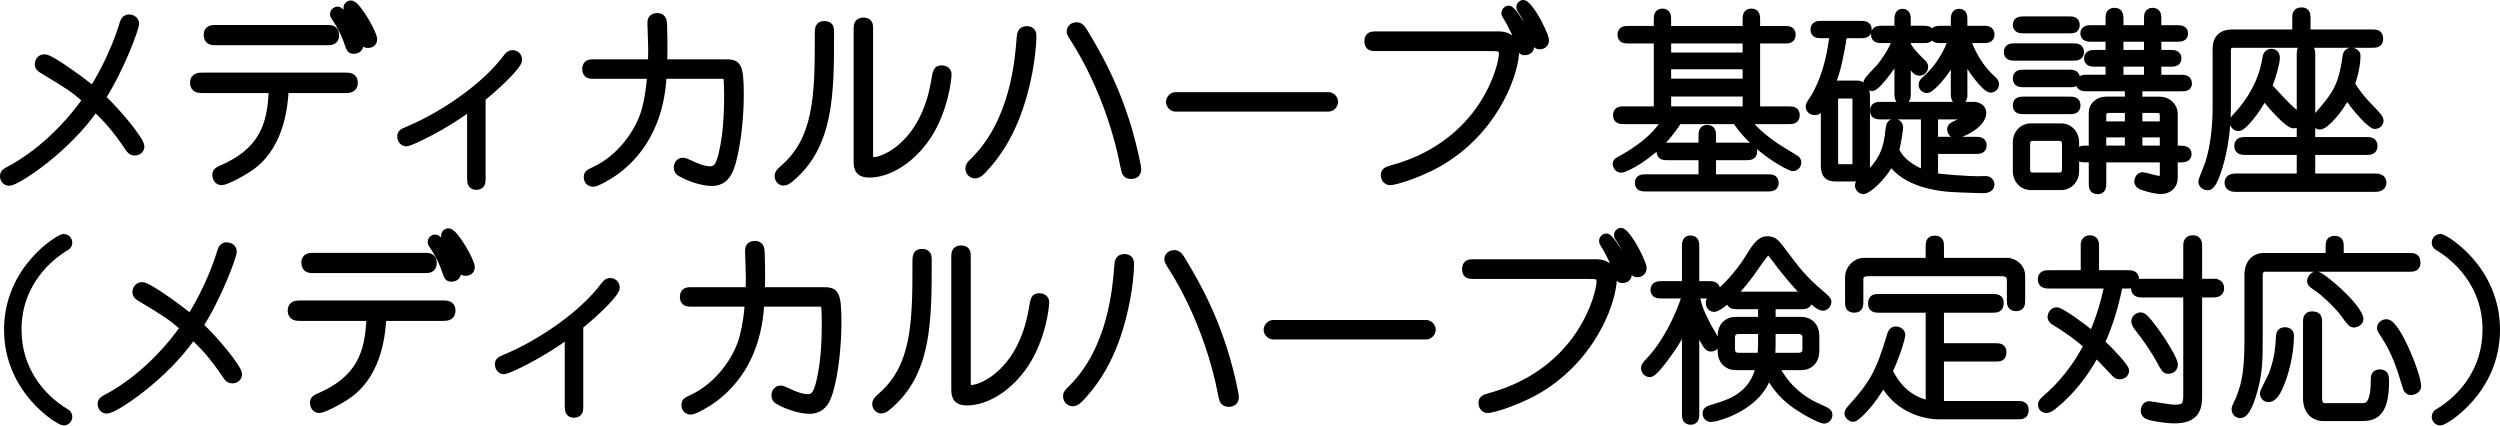 <!-- Generator: Adobe Illustrator 22.1.0, SVG Export Plug-In  -->
<svg version="1.1"
	 xmlns="http://www.w3.org/2000/svg" xmlns:xlink="http://www.w3.org/1999/xlink" xmlns:a="http://ns.adobe.com/AdobeSVGViewerExtensions/3.0/"
	 x="0px" y="0px" width="153.606px" height="26.146px" viewBox="0 0 153.606 26.146"
	 style="enable-background:new 0 0 153.606 26.146;" xml:space="preserve">
<style type="text/css">
	.st0{stroke:#000000;stroke-width:0.5;stroke-miterlimit:10;}
</style>
<defs>
</defs>
<g>
	<g>
		<path class="st0" d="M8.285,9.305c-0.168,0-0.239-0.048-0.396-0.288c-0.72-1.08-1.331-1.775-2.051-2.423
			c-1.751,2.566-4.821,4.569-5.277,4.569c-0.144,0-0.312-0.108-0.312-0.335c0-0.192,0.084-0.24,0.408-0.408
			c0.539-0.288,2.71-1.511,4.677-4.293c-0.839-0.731-1.079-0.875-2.71-1.859c-0.12-0.072-0.24-0.156-0.24-0.324
			c0-0.132,0.096-0.36,0.348-0.36c0.408,0,2.495,1.571,2.975,1.967C5.875,5.299,6.931,3.62,7.578,1.51
			c0.06-0.18,0.107-0.372,0.359-0.372c0.132,0,0.36,0.096,0.36,0.312c0,0.288-0.912,2.758-2.063,4.557
			c0.947,0.876,2.387,2.627,2.387,2.986C8.621,9.209,8.441,9.305,8.285,9.305z"/>
		<path class="st0" d="M21.197,5.467h-3.706c-0.048,0.839-0.192,3.31-1.979,4.677c-0.575,0.432-1.654,0.984-1.895,0.984
			s-0.324-0.24-0.324-0.384c0-0.168,0.108-0.24,0.265-0.312c2.519-1.067,3.154-2.65,3.202-4.965h-4.282
			c-0.239,0-0.552,0-0.552-0.384c0-0.372,0.312-0.372,0.552-0.372h8.72c0.239,0,0.539,0,0.539,0.372
			C21.736,5.467,21.425,5.467,21.197,5.467z M20.094,2.529H13.27c-0.229,0-0.492,0-0.504-0.372
			c-0.012-0.372,0.275-0.372,0.504-0.372h6.824c0.228,0,0.491,0,0.491,0.372C20.585,2.529,20.321,2.529,20.094,2.529z M21.725,3.057
			c-0.18,0-0.216-0.108-0.3-0.36c-0.168-0.503-0.372-0.983-0.815-1.643c-0.048-0.072-0.084-0.12-0.084-0.192
			c0-0.096,0.084-0.204,0.216-0.204c0.312,0,1.331,1.679,1.331,2.146C22.072,2.853,22.024,3.057,21.725,3.057z M22.612,2.697
			c-0.216,0-0.252-0.132-0.3-0.288c-0.061-0.216-0.312-0.959-0.888-1.751C21.389,0.61,21.353,0.55,21.353,0.49
			c0-0.156,0.156-0.24,0.252-0.204c0.36,0.12,1.319,1.763,1.319,2.135C22.924,2.637,22.732,2.697,22.612,2.697z"/>
		<path class="st0" d="M29.587,6.007v4.965c0,0.228,0,0.444-0.336,0.444c-0.288,0-0.3-0.252-0.3-0.444V6.499
			c-1.679,1.271-3.754,2.243-3.993,2.243c-0.145,0-0.3-0.144-0.3-0.348c0-0.192,0.083-0.24,0.396-0.372
			c2.219-0.923,4.773-2.699,6.068-4.426c0.108-0.144,0.204-0.264,0.372-0.264c0.191,0,0.336,0.144,0.336,0.348
			C31.83,3.968,30.786,5.036,29.587,6.007z"/>
		<path class="st0" d="M44.934,10.061c-0.265,0.899-0.696,1.115-1.212,1.115c-0.407,0-1.247-0.192-1.907-0.588
			c-0.071-0.036-0.168-0.12-0.168-0.3c0-0.12,0.072-0.348,0.312-0.348c0.084,0,0.12,0.012,0.491,0.18
			c0.192,0.096,0.744,0.348,1.176,0.348c0.372,0,0.588-0.192,0.779-1.008c0.336-1.391,0.336-3.022,0.336-3.634
			c0-0.204,0-1.007-0.072-1.127c-0.071-0.108-0.18-0.108-0.407-0.108h-3.55c-0.061,0.947-0.229,3.874-2.807,5.841
			c-0.528,0.396-1.26,0.792-1.464,0.792c-0.191,0-0.323-0.132-0.323-0.336c0-0.204,0.084-0.24,0.42-0.396
			c1.583-0.732,2.758-2.339,3.142-3.742c0.192-0.708,0.288-1.463,0.336-2.159h-3.55c-0.204,0-0.443,0-0.443-0.348
			c0-0.348,0.251-0.348,0.443-0.348h3.598c0-0.204,0.013-0.527,0.013-0.863c0-0.252-0.048-1.463-0.048-1.607
			c0-0.12,0-0.372,0.348-0.372c0.287,0,0.348,0.18,0.359,0.432c0.036,1.319,0.024,1.955,0.012,2.411h3.79
			c0.731,0,0.912,0.036,0.912,1.907C45.449,7.17,45.281,8.885,44.934,10.061z"/>
		<path class="st0" d="M48.574,10.924c-0.168,0.144-0.265,0.228-0.444,0.228c-0.144,0-0.288-0.144-0.288-0.336
			c0-0.156,0.12-0.276,0.288-0.42c2.087-1.799,2.195-4.377,2.183-8.228c0-0.432,0-0.624,0.348-0.624
			c0.336,0,0.336,0.216,0.336,0.456C50.996,5.719,50.996,8.885,48.574,10.924z M56.981,8.322c-0.948,1.451-2.375,2.339-3.562,2.339
			c-0.731,0-0.72-0.42-0.72-0.864V1.773c0-0.168,0-0.444,0.336-0.444c0.36,0,0.36,0.204,0.36,0.444v7.652c0,0.3,0,0.479,0.287,0.479
			c0.684,0,3.106-1.055,3.767-4.845c0.119-0.72,0.144-0.792,0.407-0.792c0.096,0,0.36,0.036,0.36,0.3
			C58.217,4.868,58.001,6.763,56.981,8.322z"/>
		<path class="st0" d="M63.188,4.388c-0.612,3.214-1.763,4.93-2.843,6.069c-0.239,0.252-0.359,0.252-0.443,0.252
			c-0.168,0-0.336-0.132-0.336-0.372c0-0.144,0.036-0.18,0.348-0.492c2.423-2.435,2.698-6.2,2.795-7.436
			c0.023-0.3,0.035-0.552,0.384-0.552c0.335,0,0.335,0.252,0.335,0.372C63.428,2.853,63.309,3.752,63.188,4.388z M69.497,10.745
			c-0.3,0-0.336-0.168-0.396-0.468c-0.864-4.521-2.903-7.616-3.143-7.976c-0.132-0.216-0.168-0.288-0.168-0.372
			c0-0.216,0.204-0.312,0.348-0.312c0.168,0,0.288,0.083,0.456,0.372c0.947,1.583,2.446,4.114,3.25,8.204
			c0.012,0.072,0.024,0.156,0.024,0.204C69.869,10.648,69.713,10.745,69.497,10.745z"/>
		<path class="st0" d="M81.629,6.607h-9.403c-0.144,0-0.335-0.144-0.335-0.348c0-0.168,0.167-0.348,0.335-0.348h9.403
			c0.144,0,0.336,0.144,0.336,0.348C81.965,6.439,81.797,6.607,81.629,6.607z"/>
		<path class="st0" d="M88.903,9.677c-1.403,0.935-3.214,1.451-3.478,1.451c-0.265,0-0.336-0.24-0.336-0.372
			c0-0.228,0.168-0.276,0.419-0.348c5.781-1.571,6.837-6.477,6.837-7.076c0-0.444-0.204-0.444-0.84-0.444h-6.98
			c-0.216,0-0.443,0-0.443-0.348c0-0.36,0.24-0.36,0.443-0.36h7.557c0.768,0,1.007,0.504,1.007,0.959
			C93.089,4.244,92.094,7.566,88.903,9.677z M93.688,3.141c-0.204,0-0.239-0.132-0.312-0.432c-0.096-0.396-0.432-1.14-0.804-1.727
			c-0.048-0.072-0.072-0.12-0.072-0.18c0-0.096,0.072-0.204,0.204-0.204c0.216,0,0.972,1.235,1.235,1.967
			c0.024,0.072,0.072,0.204,0.072,0.312C94.013,3.009,93.893,3.141,93.688,3.141z M94.612,2.781c-0.192,0-0.24-0.108-0.3-0.336
			c-0.108-0.408-0.468-1.295-0.684-1.619c-0.132-0.192-0.216-0.324-0.216-0.384c0-0.083,0.071-0.192,0.191-0.192
			c0.156,0,0.744,0.708,1.248,1.943c0.035,0.096,0.071,0.204,0.071,0.288C94.924,2.673,94.769,2.781,94.612,2.781z"/>
		<path class="st0" d="M110.152,10.265c-0.168,0-2.339-1.115-3.478-2.89h-3.562c-0.468,0.719-1.056,1.559-2.423,2.458
			c-0.443,0.288-0.947,0.528-1.079,0.528c-0.18,0-0.275-0.18-0.275-0.288s0.084-0.156,0.155-0.192
			c1.907-1.043,2.471-1.859,2.915-2.506h-2.603c-0.229,0-0.444,0-0.444-0.3c0-0.288,0.216-0.288,0.444-0.288h2.062V2.421h-1.787
			c-0.228,0-0.443,0-0.443-0.288c0-0.288,0.216-0.288,0.443-0.288h1.787V1.222c0-0.216,0-0.444,0.275-0.444
			c0.288,0,0.288,0.228,0.288,0.444v0.624h4.894V1.222c0-0.228,0-0.444,0.288-0.444c0.287,0,0.287,0.228,0.287,0.444v0.624h1.751
			c0.217,0,0.433,0,0.433,0.288c0,0.288-0.216,0.288-0.433,0.288h-1.751v4.366h1.991c0.228,0,0.443,0,0.443,0.288
			c0,0.3-0.216,0.3-0.443,0.3h-2.614c0.827,1.091,1.967,1.763,2.974,2.362c0.133,0.084,0.181,0.132,0.181,0.228
			C110.429,10.097,110.345,10.265,110.152,10.265z M108.605,11.512h-7.472c-0.216,0-0.432,0-0.432-0.276s0.228-0.276,0.432-0.276
			h3.478V9.593h-2.146c-0.216,0-0.432,0-0.432-0.288c0-0.288,0.216-0.288,0.432-0.288h2.146v-0.66c0-0.216,0-0.432,0.288-0.432
			s0.288,0.216,0.288,0.432v0.66h2.087c0.216,0,0.443,0,0.443,0.288c0,0.288-0.228,0.288-0.443,0.288h-2.087v1.367h3.418
			c0.216,0,0.432,0,0.432,0.276S108.81,11.512,108.605,11.512z M107.322,2.421h-4.894v1.056h4.894V2.421z M107.322,4.004h-4.894
			v1.08h4.894V4.004z M107.322,5.683h-4.894v1.104h4.894V5.683z"/>
		<path class="st0" d="M111.935,2.097c-0.216,0-0.444,0-0.444-0.276c0-0.288,0.229-0.288,0.444-0.288h2.374
			c0.216,0,0.444,0,0.444,0.276c0,0.288-0.216,0.288-0.444,0.288h-1.055c-0.24,1.391-0.36,2.099-0.756,3.118
			c0.06-0.012,0.06-0.012,0.096-0.012h1.583c0.192,0,0.468,0.3,0.468,0.66v4.233c0,0.516,0,0.804-0.707,0.804h-1.044
			c-0.396,0-0.768,0-0.768-0.768V6.019c-0.372,0.72-0.407,0.804-0.611,0.804c-0.252,0-0.324-0.18-0.324-0.288
			c0-0.12,0.312-0.528,0.36-0.624c0.791-1.415,0.983-2.818,1.127-3.814H111.935z M112.689,10.001c0,0.288,0.084,0.336,0.252,0.336
			h0.876c0.216,0,0.252-0.132,0.252-0.336V6.127c0-0.18-0.024-0.324-0.252-0.324h-0.876c-0.18,0-0.252,0.156-0.252,0.324V10.001z
			 M118.278,7.086h-2.687c-0.228,0-0.443,0-0.443-0.288c0-0.288,0.216-0.288,0.443-0.288h5.697c0.24,0,0.504,0.144,0.504,0.42
			c0,0.72-1.319,1.319-1.631,1.319c-0.168,0-0.276-0.168-0.276-0.288c0-0.168,0.132-0.228,0.3-0.3
			c0.408-0.192,0.815-0.384,0.815-0.516c0-0.06-0.071-0.06-0.168-0.06h-2.003v1.571h2.555c0.204,0,0.432,0,0.432,0.276
			s-0.228,0.276-0.432,0.276h-2.555v1.667c0.54,0.096,2.171,0.204,2.734,0.204c0.097,0,0.48-0.024,0.552,0
			c0.084,0.036,0.181,0.12,0.181,0.252c0,0.288-0.349,0.288-0.54,0.288c-0.168,0-1.812-0.06-2.027-0.084
			c-0.539-0.048-2.662-0.252-3.55-1.655c-0.575,1.127-1.523,1.799-1.667,1.799c-0.156,0-0.288-0.132-0.288-0.275
			c0-0.108,0.036-0.144,0.108-0.204c1.487-1.235,1.655-2.159,1.774-3.274c0.024-0.167,0.036-0.372,0.288-0.372
			c0.156,0,0.288,0.096,0.288,0.276c0,0.156-0.144,1.055-0.24,1.391c0.42,0.996,1.655,1.427,1.835,1.5V7.086z M115.641,2.397
			c-0.217,0-0.433,0-0.433-0.276c0-0.288,0.216-0.288,0.433-0.288h1.007v-0.6c0-0.192,0-0.444,0.252-0.444s0.252,0.252,0.252,0.444
			v0.6h1.056c0.168,0,0.396,0,0.396,0.288c0,0.276-0.228,0.276-0.396,0.276h-1.056v0.372c0.204,0.324,0.3,0.479,0.84,1.007
			c0.203,0.204,0.228,0.216,0.228,0.336c0,0.156-0.12,0.288-0.275,0.288c-0.192,0-0.252-0.084-0.792-0.804v2.135
			c0,0.191,0,0.443-0.252,0.443s-0.252-0.24-0.252-0.443V3.32c-0.479,0.876-1.379,2.027-1.631,2.027
			c-0.12,0-0.276-0.108-0.276-0.276c0-0.132,0.708-0.828,0.816-0.959c0.587-0.744,0.827-1.284,0.995-1.715H115.641z M120.63,5.731
			c0,0.24,0,0.443-0.252,0.443c-0.265,0-0.265-0.24-0.265-0.443V3.333c-0.623,1.283-1.511,2.135-1.715,2.135
			c-0.155,0-0.264-0.12-0.264-0.264c0-0.12,0.048-0.168,0.252-0.348c0.324-0.3,1.115-1.067,1.583-2.458h-0.708
			c-0.216,0-0.443,0-0.443-0.276c0-0.288,0.228-0.288,0.443-0.288h0.852v-0.6c0-0.192,0-0.444,0.265-0.444
			c0.252,0,0.252,0.216,0.252,0.444v0.6h1.223c0.216,0,0.444,0,0.444,0.288c0,0.276-0.229,0.276-0.444,0.276h-1.031
			c0.108,0.336,0.492,1.463,1.476,2.399c0.252,0.228,0.275,0.264,0.275,0.384c0,0.18-0.156,0.264-0.252,0.264
			c-0.275,0-1.223-1.151-1.69-2.171V5.731z"/>
		<path class="st0" d="M127.364,2.913c0.204,0,0.432,0,0.432,0.288c0,0.276-0.228,0.276-0.432,0.276h-3.55
			c-0.216,0-0.444,0-0.444-0.276c0-0.288,0.229-0.288,0.444-0.288H127.364z M127.137,1.258c0.168,0,0.396,0,0.396,0.276
			c0,0.264-0.168,0.264-0.396,0.264h-2.771c-0.204,0-0.444,0-0.444-0.276c0-0.264,0.24-0.264,0.444-0.264H127.137z M127.16,4.532
			c0.156,0,0.396,0,0.396,0.3c0,0.276-0.156,0.276-0.396,0.276h-2.794c-0.229,0-0.444,0-0.444-0.288
			c0-0.288,0.216-0.288,0.444-0.288H127.16z M127.137,6.187c0.228,0,0.443,0,0.443,0.288c0,0.288-0.216,0.288-0.443,0.288h-2.771
			c-0.229,0-0.444,0-0.444-0.288c0-0.288,0.216-0.288,0.444-0.288H127.137z M127.496,10.541c0,0.42-0.3,0.888-0.875,0.888h-1.823
			c-0.588,0-0.876-0.48-0.876-0.888V8.718c0-0.42,0.3-0.888,0.876-0.888h1.823c0.587,0,0.875,0.479,0.875,0.888V10.541z
			 M124.486,10.457c0,0.144,0.096,0.396,0.396,0.396h1.655c0.323,0,0.407-0.288,0.407-0.396V8.802c0-0.144-0.107-0.396-0.407-0.396
			h-1.655c-0.324,0-0.396,0.288-0.396,0.396V10.457z M128.588,9.197V6.907c0-0.42,0.384-0.72,0.804-0.72h1.415V5.359h-2.566
			c-0.192,0-0.444,0-0.444-0.252c0-0.264,0.252-0.264,0.444-0.264h1.379V3.848h-0.888c-0.191,0-0.432,0-0.432-0.264
			c0-0.264,0.24-0.264,0.432-0.264h0.888V2.313h-1.104c-0.204,0-0.443,0-0.443-0.264c0-0.252,0.252-0.252,0.443-0.252h1.104V1.174
			c0-0.252,0-0.444,0.312-0.444c0.276,0,0.288,0.216,0.288,0.444v0.624h1.763V1.174c0-0.228,0-0.444,0.276-0.444
			c0.288,0,0.288,0.216,0.288,0.444v0.624h1.211c0.191,0,0.432,0,0.432,0.264c0,0.252-0.24,0.252-0.432,0.252h-1.211V3.32h0.803
			c0.192,0,0.433,0,0.433,0.264c0,0.264-0.24,0.264-0.433,0.264h-0.803v0.996h1.463c0.156,0,0.42,0,0.42,0.288
			c0,0.228-0.216,0.228-0.42,0.228h-2.627v0.828h1.319c0.504,0,0.852,0.384,0.852,0.804v2.207h0.408
			c0.191,0,0.443,0.012,0.443,0.264c0,0.264-0.252,0.264-0.443,0.264h-0.408v1.223c0,0.468-0.384,0.72-0.756,0.72
			c-0.455,0-1.055-0.204-1.234-0.276c-0.108-0.048-0.181-0.132-0.181-0.252c0-0.096,0.072-0.312,0.276-0.312
			c0.084,0,0.839,0.228,1.007,0.228c0.145,0,0.288-0.12,0.288-0.312v-1.02h-3.79v1.523c0,0.228,0,0.432-0.288,0.432
			c-0.287,0-0.287-0.216-0.287-0.432V9.725h-0.444c-0.18,0-0.432,0-0.432-0.264c0-0.251,0.252-0.264,0.432-0.264H128.588z
			 M130.807,7.71V6.69h-1.235c-0.264,0-0.408,0.18-0.408,0.348V7.71H130.807z M130.807,9.197V8.19h-1.644v1.007H130.807z
			 M130.219,2.313V3.32h1.763V2.313H130.219z M130.219,3.848v0.996h1.763V3.848H130.219z M132.953,7.71V7.05
			c0-0.167-0.12-0.36-0.372-0.36h-1.199v1.02H132.953z M132.953,9.197V8.19h-1.571v1.007H132.953z"/>
		<path class="st0" d="M141.092,2.061V1.15c0-0.264,0-0.444,0.335-0.444c0.288,0,0.288,0.216,0.288,0.444v0.911h4.018
			c0.265,0,0.444,0,0.444,0.336c0,0.288-0.216,0.288-0.444,0.288h-8.455c-0.312,0-0.456,0.096-0.456,0.432v3.478
			c0,1.847-0.359,3.238-0.623,3.994c-0.108,0.288-0.3,0.852-0.552,0.852c-0.12,0-0.324-0.084-0.324-0.288
			c0-0.084,0.348-0.912,0.408-1.091c0.336-1.032,0.468-2.339,0.468-3.442V2.973c0-0.912,0.756-0.912,1.02-0.912H141.092z
			 M141.367,10.912V9.269h-3.395c-0.191,0-0.443,0-0.443-0.3s0.252-0.3,0.443-0.3h3.395V3.345c0-0.168,0-0.444,0.324-0.444
			c0.312,0,0.312,0.288,0.312,0.444v5.325h3.382c0.216,0,0.444,0,0.444,0.3s-0.24,0.3-0.444,0.3h-3.382v1.643h3.934
			c0.12,0,0.444,0,0.444,0.312s-0.349,0.312-0.444,0.312h-8.575c-0.107,0-0.432,0-0.432-0.312s0.336-0.312,0.432-0.312H141.367z
			 M140.756,6.774c0.384,0.324,0.479,0.396,0.479,0.564c0,0.204-0.192,0.3-0.3,0.3c-0.324,0-1.283-1.067-1.835-1.763
			c-0.492,0.959-1.308,1.931-1.56,1.931c-0.168,0-0.3-0.168-0.3-0.312c0-0.108,0.013-0.132,0.181-0.312
			c0.923-0.984,1.606-2.195,1.822-3.526c0.024-0.168,0.061-0.408,0.312-0.408c0.191,0,0.275,0.12,0.275,0.312
			c0,0.288-0.216,1.091-0.479,1.751C139.868,5.875,140.479,6.535,140.756,6.774z M145.877,6.931c0.107,0.12,0.323,0.336,0.323,0.468
			c0,0.18-0.144,0.276-0.275,0.276c-0.228,0-1.163-0.996-1.728-1.883c-0.503,1.008-1.367,1.919-1.667,1.919
			c-0.132,0-0.264-0.156-0.264-0.276c0-0.072,0.024-0.144,0.084-0.216c1.163-1.343,1.571-1.823,1.835-3.778
			c0.036-0.264,0.276-0.264,0.3-0.264c0.132,0,0.3,0.108,0.3,0.228c0,0.78-0.275,1.56-0.348,1.775
			C144.953,5.995,145.349,6.391,145.877,6.931z"/>
		<path class="st0" d="M3.917,14.622c0.119,0,0.275,0.108,0.275,0.288c0,0.156-0.096,0.216-0.288,0.324
			c-0.06,0.036-0.839,0.516-1.499,1.319c-1.319,1.595-1.331,3.214-1.331,3.706c0,2.483,1.451,4.198,2.975,5.109
			c0.132,0.072,0.144,0.204,0.144,0.24c0,0.18-0.156,0.288-0.275,0.288c-0.24,0-3.419-1.883-3.419-5.637S3.677,14.622,3.917,14.622z
			"/>
		<path class="st0" d="M14.285,23.305c-0.168,0-0.239-0.048-0.396-0.288c-0.72-1.08-1.331-1.775-2.051-2.423
			c-1.751,2.566-4.821,4.569-5.277,4.569c-0.144,0-0.312-0.108-0.312-0.335c0-0.192,0.084-0.24,0.408-0.408
			c0.539-0.288,2.71-1.511,4.677-4.293c-0.839-0.731-1.079-0.875-2.71-1.859c-0.12-0.072-0.24-0.156-0.24-0.324
			c0-0.132,0.096-0.36,0.348-0.36c0.408,0,2.495,1.571,2.975,1.967c0.168-0.252,1.224-1.931,1.871-4.042
			c0.06-0.18,0.107-0.372,0.359-0.372c0.132,0,0.36,0.096,0.36,0.312c0,0.288-0.912,2.758-2.063,4.557
			c0.947,0.876,2.387,2.627,2.387,2.986C14.621,23.209,14.441,23.305,14.285,23.305z"/>
		<path class="st0" d="M27.197,19.467h-3.706c-0.048,0.839-0.192,3.31-1.979,4.677c-0.575,0.432-1.654,0.984-1.895,0.984
			s-0.324-0.24-0.324-0.384c0-0.168,0.108-0.24,0.265-0.312c2.519-1.067,3.154-2.65,3.202-4.965h-4.282
			c-0.239,0-0.552,0-0.552-0.384c0-0.372,0.312-0.372,0.552-0.372h8.72c0.239,0,0.539,0,0.539,0.372
			C27.736,19.467,27.425,19.467,27.197,19.467z M26.094,16.529H19.27c-0.229,0-0.492,0-0.504-0.372
			c-0.012-0.372,0.275-0.372,0.504-0.372h6.824c0.228,0,0.491,0,0.491,0.372C26.585,16.529,26.321,16.529,26.094,16.529z
			 M27.725,17.057c-0.18,0-0.216-0.108-0.3-0.36c-0.168-0.503-0.372-0.983-0.815-1.643c-0.048-0.072-0.084-0.12-0.084-0.192
			c0-0.096,0.084-0.204,0.216-0.204c0.312,0,1.331,1.679,1.331,2.146C28.072,16.853,28.024,17.057,27.725,17.057z M28.612,16.697
			c-0.216,0-0.252-0.132-0.3-0.288c-0.061-0.216-0.312-0.959-0.888-1.751c-0.036-0.048-0.072-0.108-0.072-0.168
			c0-0.156,0.156-0.24,0.252-0.204c0.36,0.12,1.319,1.763,1.319,2.135C28.924,16.637,28.732,16.697,28.612,16.697z"/>
		<path class="st0" d="M35.587,20.007v4.965c0,0.228,0,0.444-0.336,0.444c-0.288,0-0.3-0.252-0.3-0.444v-4.473
			c-1.679,1.271-3.754,2.243-3.993,2.243c-0.145,0-0.3-0.144-0.3-0.348c0-0.192,0.083-0.24,0.396-0.372
			c2.219-0.923,4.773-2.699,6.068-4.426c0.108-0.144,0.204-0.264,0.372-0.264c0.191,0,0.336,0.144,0.336,0.348
			C37.83,17.968,36.786,19.036,35.587,20.007z"/>
		<path class="st0" d="M50.934,24.061c-0.265,0.899-0.696,1.115-1.212,1.115c-0.407,0-1.247-0.192-1.907-0.588
			c-0.071-0.036-0.168-0.12-0.168-0.3c0-0.12,0.072-0.348,0.312-0.348c0.084,0,0.12,0.012,0.491,0.18
			c0.192,0.096,0.744,0.348,1.176,0.348c0.372,0,0.588-0.192,0.779-1.008c0.336-1.391,0.336-3.022,0.336-3.634
			c0-0.204,0-1.007-0.072-1.127c-0.071-0.108-0.18-0.108-0.407-0.108h-3.55c-0.061,0.947-0.229,3.874-2.807,5.841
			c-0.528,0.396-1.26,0.792-1.464,0.792c-0.191,0-0.323-0.132-0.323-0.336c0-0.204,0.084-0.24,0.42-0.396
			c1.583-0.732,2.758-2.339,3.142-3.742c0.192-0.708,0.288-1.463,0.336-2.159h-3.55c-0.204,0-0.443,0-0.443-0.348
			c0-0.348,0.251-0.348,0.443-0.348h3.598c0-0.204,0.013-0.527,0.013-0.863c0-0.252-0.048-1.463-0.048-1.607
			c0-0.12,0-0.372,0.348-0.372c0.287,0,0.348,0.18,0.359,0.432c0.036,1.319,0.024,1.955,0.012,2.411h3.79
			c0.731,0,0.912,0.036,0.912,1.907C51.449,21.17,51.281,22.885,50.934,24.061z"/>
		<path class="st0" d="M54.574,24.924c-0.168,0.144-0.265,0.228-0.444,0.228c-0.144,0-0.288-0.144-0.288-0.336
			c0-0.156,0.12-0.276,0.288-0.42c2.087-1.799,2.195-4.377,2.183-8.228c0-0.432,0-0.624,0.348-0.624
			c0.336,0,0.336,0.216,0.336,0.456C56.996,19.719,56.996,22.885,54.574,24.924z M62.981,22.322
			c-0.948,1.451-2.375,2.339-3.562,2.339c-0.731,0-0.72-0.42-0.72-0.864v-8.023c0-0.168,0-0.444,0.336-0.444
			c0.36,0,0.36,0.204,0.36,0.444v7.652c0,0.3,0,0.479,0.287,0.479c0.684,0,3.106-1.055,3.767-4.845
			c0.119-0.72,0.144-0.792,0.407-0.792c0.096,0,0.36,0.036,0.36,0.3C64.217,18.868,64.001,20.763,62.981,22.322z"/>
		<path class="st0" d="M69.188,18.388c-0.612,3.214-1.763,4.93-2.843,6.069c-0.239,0.252-0.359,0.252-0.443,0.252
			c-0.168,0-0.336-0.132-0.336-0.372c0-0.144,0.036-0.18,0.348-0.492c2.423-2.435,2.698-6.2,2.795-7.436
			c0.023-0.3,0.035-0.552,0.384-0.552c0.335,0,0.335,0.252,0.335,0.372C69.428,16.853,69.309,17.752,69.188,18.388z M75.497,24.745
			c-0.3,0-0.336-0.168-0.396-0.468c-0.864-4.521-2.903-7.616-3.143-7.976c-0.132-0.216-0.168-0.288-0.168-0.372
			c0-0.216,0.204-0.312,0.348-0.312c0.168,0,0.288,0.083,0.456,0.372c0.947,1.583,2.446,4.114,3.25,8.204
			c0.012,0.072,0.024,0.156,0.024,0.204C75.869,24.648,75.713,24.745,75.497,24.745z"/>
		<path class="st0" d="M87.629,20.607h-9.403c-0.144,0-0.335-0.144-0.335-0.348c0-0.168,0.167-0.348,0.335-0.348h9.403
			c0.144,0,0.336,0.144,0.336,0.348C87.965,20.439,87.797,20.607,87.629,20.607z"/>
		<path class="st0" d="M94.903,23.677c-1.403,0.935-3.214,1.451-3.478,1.451c-0.265,0-0.336-0.24-0.336-0.372
			c0-0.228,0.168-0.276,0.419-0.348c5.781-1.571,6.837-6.477,6.837-7.076c0-0.444-0.204-0.444-0.84-0.444h-6.98
			c-0.216,0-0.443,0-0.443-0.348c0-0.36,0.24-0.36,0.443-0.36h7.557c0.768,0,1.007,0.504,1.007,0.959
			C99.089,18.244,98.094,21.566,94.903,23.677z M99.688,17.141c-0.204,0-0.239-0.132-0.312-0.432
			c-0.096-0.396-0.432-1.14-0.804-1.727c-0.048-0.072-0.072-0.12-0.072-0.18c0-0.096,0.072-0.204,0.204-0.204
			c0.216,0,0.972,1.235,1.235,1.967c0.024,0.072,0.072,0.204,0.072,0.312C100.013,17.009,99.893,17.141,99.688,17.141z
			 M100.612,16.781c-0.192,0-0.24-0.108-0.3-0.336c-0.108-0.408-0.468-1.295-0.684-1.619c-0.132-0.192-0.216-0.324-0.216-0.384
			c0-0.083,0.071-0.192,0.191-0.192c0.156,0,0.744,0.708,1.248,1.943c0.035,0.096,0.071,0.204,0.071,0.288
			C100.924,16.673,100.769,16.781,100.612,16.781z"/>
		<path class="st0" d="M104.157,25.404c0,0.216,0,0.443-0.276,0.443c-0.288,0-0.288-0.228-0.288-0.443v-5.709
			c-0.264,0.636-0.468,1.151-1.319,2.291c-0.191,0.252-0.695,0.936-0.911,0.936c-0.204,0-0.288-0.216-0.288-0.288
			c0-0.144,0.12-0.264,0.276-0.432c1.379-1.427,2.242-3.85,2.242-4.114h-1.486c-0.216,0-0.444,0-0.444-0.275
			c0-0.276,0.229-0.288,0.444-0.288h1.486v-2.363c0-0.216,0-0.444,0.276-0.444c0.288,0,0.288,0.228,0.288,0.444v2.363h0.839
			c0.216,0,0.444,0.012,0.444,0.288c0,0.275-0.229,0.275-0.444,0.275h-0.839c0.144,0.66,0.216,0.972,0.743,1.979
			c0.084,0.156,0.54,0.888,0.54,0.996c0,0.204-0.204,0.288-0.3,0.288c-0.156,0-0.216-0.096-0.324-0.264
			c-0.12-0.204-0.468-0.792-0.659-1.283V25.404z M106.64,22.49c-0.528,0-0.852-0.384-0.852-0.899v-0.972
			c0-0.528,0.323-0.899,0.852-0.899h1.631v-0.972h-1.511c-0.216,0-0.444,0-0.444-0.288c0-0.276,0.216-0.288,0.444-0.288h3.886
			c0.228,0,0.443,0.012,0.443,0.288c0,0.288-0.216,0.288-0.443,0.288h-1.799v0.972h1.835c0.527,0,0.852,0.384,0.852,0.899v0.972
			c0,0.516-0.324,0.899-0.852,0.899h-1.655c0.264,0.503,0.936,1.799,2.723,2.579c0.527,0.228,0.587,0.264,0.587,0.432
			s-0.144,0.276-0.264,0.276c-0.132,0-0.923-0.348-1.763-0.936c-0.899-0.624-1.367-1.379-1.667-1.931
			c-0.563,2.123-3.25,2.77-3.515,2.77c-0.144,0-0.264-0.108-0.264-0.275c0-0.192,0.072-0.216,0.684-0.396
			c0.828-0.252,2.243-0.768,2.591-2.519H106.64z M108.954,15.689c-0.168-0.216-0.191-0.252-0.312-0.252c-0.132,0-0.156,0-0.84,0.983
			c-1.247,1.811-2.255,2.495-2.494,2.495c-0.048,0-0.252-0.036-0.252-0.324c0-0.144,0.107-0.24,0.516-0.54
			c0.72-0.528,1.595-1.679,1.883-2.171c0.588-0.972,0.815-1.115,1.151-1.115c0.372,0,0.504,0.167,1.031,0.875
			c0.708,0.959,1.199,1.571,2.123,2.351c0.468,0.408,0.516,0.456,0.516,0.563s-0.096,0.288-0.275,0.288
			C111.713,18.844,110.598,17.908,108.954,15.689z M108.271,20.271h-1.427c-0.3,0-0.492,0.156-0.492,0.468v0.719
			c0,0.324,0.192,0.468,0.492,0.468h1.379c0.024-0.216,0.048-0.551,0.048-0.755V20.271z M108.847,21.194
			c0,0.216-0.013,0.516-0.036,0.731h1.679c0.312,0,0.504-0.144,0.504-0.468v-0.719c0-0.312-0.192-0.468-0.504-0.468h-1.643V21.194z"
			/>
		<path class="st0" d="M118.567,18.964h-3.106c-0.228,0-0.432-0.012-0.432-0.3c0-0.348,0.168-0.348,0.432-0.348h6.969
			c0.228,0,0.432,0,0.432,0.288c0,0.348-0.168,0.36-0.432,0.36h-3.238v2.375h3.406c0.228,0,0.432,0,0.432,0.3
			c0,0.324-0.168,0.324-0.432,0.324h-3.406v2.926h4.773c0.228,0,0.432,0,0.432,0.3c0,0.324-0.18,0.324-0.432,0.324h-4.941
			c-0.456,0-2.375-0.24-3.311-2.075c-0.731,1.343-1.667,2.231-1.858,2.231c-0.12,0-0.276-0.132-0.276-0.288
			c0-0.084,0.036-0.132,0.348-0.479c1.08-1.211,1.571-1.943,2.243-4.234c0.036-0.144,0.107-0.36,0.3-0.36
			c0.096,0,0.348,0.048,0.348,0.288c0,0.048-0.204,0.959-0.779,2.207c0.204,0.408,0.852,1.751,2.53,2.062V18.964z M123.293,16.097
			c0.468,0,0.888,0.348,0.888,0.839v1.487c0,0.228,0,0.444-0.288,0.444c-0.336,0-0.336-0.18-0.336-0.444v-1.259
			c0-0.324-0.323-0.444-0.527-0.444h-8.204c-0.228,0-0.587,0.036-0.587,0.432v1.367c0,0.228,0,0.444-0.3,0.444
			c-0.324,0-0.324-0.18-0.324-0.444v-1.5c0-0.456,0.396-0.923,0.899-0.923h4.054v-0.923c0-0.228,0-0.444,0.288-0.444
			c0.336,0,0.336,0.18,0.336,0.444v0.923H123.293z"/>
		<path class="st0" d="M128.097,15.15c0-0.192,0-0.444,0.312-0.444c0.312,0,0.312,0.252,0.312,0.444v1.703h2.026
			c0.181,0,0.433,0,0.433,0.312s-0.252,0.312-0.433,0.312h-0.563c-0.252,1.295-0.623,2.519-1.115,3.574
			c0.684,0.636,1.499,1.535,1.499,1.715c0,0.132-0.096,0.288-0.336,0.288c-0.107,0-0.168-0.036-0.264-0.132
			c-0.191-0.204-1.02-1.08-1.199-1.247c-0.312,0.576-1.104,2.015-2.603,3.226c-0.144,0.12-0.3,0.228-0.432,0.228
			c-0.048,0-0.264-0.024-0.264-0.264c0-0.12,0.023-0.156,0.312-0.408c1.379-1.211,2.099-2.458,2.507-3.238
			c-0.636-0.563-1.283-1.02-2.016-1.463c-0.107-0.06-0.216-0.144-0.216-0.288c0-0.096,0.084-0.336,0.312-0.336
			c0.239,0,1.559,0.948,2.206,1.487c0.456-1.02,0.768-2.075,0.984-3.142h-3.658c-0.18,0-0.444,0-0.444-0.312
			s0.252-0.312,0.444-0.312h2.194V15.15z M135.965,17.38c0.155,0,0.443,0,0.443,0.324c0,0.3-0.252,0.324-0.443,0.324h-0.912v6.344
			c0,0.696-0.155,1.391-1.438,1.391c-0.576,0-1.548-0.167-1.68-0.264c-0.084-0.06-0.155-0.12-0.155-0.252
			c0-0.12,0.06-0.348,0.275-0.348c0.06,0,1.26,0.216,1.547,0.216c0.528,0,0.792-0.096,0.792-0.744v-6.344h-2.771
			c-0.144,0-0.443,0-0.443-0.324c0-0.3,0.251-0.324,0.443-0.324h2.771v-2.23c0-0.204,0-0.444,0.348-0.444
			c0.312,0,0.312,0.24,0.312,0.444v2.23H135.965z M133.218,22.718c-0.155,0-0.191-0.06-0.516-0.66
			c-0.312-0.564-0.779-1.259-1.355-1.991c-0.06-0.084-0.144-0.192-0.144-0.335c0-0.168,0.18-0.288,0.336-0.288
			s0.384,0.288,0.636,0.612c0.636,0.815,1.392,2.062,1.392,2.351C133.566,22.526,133.482,22.718,133.218,22.718z"/>
		<path class="st0" d="M148.024,16.445h-8.863c-0.264,0-0.384,0.228-0.384,0.444v3.898c0,1.475-0.023,2.255-0.407,3.49
			c-0.108,0.36-0.396,1.163-0.708,1.163c-0.239,0-0.3-0.192-0.3-0.312c0-0.096,0.228-0.528,0.264-0.624
			c0.408-1.031,0.528-1.883,0.528-3.694v-3.922c0-0.912,0.636-1.091,0.863-1.091h4.126v-0.624c0-0.252,0-0.432,0.323-0.432
			c0.288,0,0.288,0.216,0.288,0.432v0.624h4.27c0.288,0,0.444,0,0.444,0.348C148.469,16.445,148.265,16.445,148.024,16.445z
			 M140.145,23.473c-0.18,0.432-0.407,0.983-0.768,0.983c-0.203,0-0.275-0.192-0.275-0.288c0-0.084,0.479-0.983,0.552-1.176
			c0.336-0.923,0.396-1.547,0.443-2.386c0.013-0.144,0.108-0.252,0.288-0.252c0.156,0,0.312,0.06,0.312,0.276
			C140.696,21.854,140.312,23.042,140.145,23.473z M145.099,25.62h-2.399c-0.264,0-0.947-0.168-0.947-1.164v-4.629
			c0-0.24,0-0.444,0.3-0.444c0.36,0,0.372,0.156,0.372,0.444v4.75c0,0.084,0.072,0.444,0.432,0.444h2.243
			c0.335,0,0.815-0.012,0.815-1.667c0-0.192,0-0.408,0.3-0.408c0.323,0,0.323,0.192,0.323,0.528
			C146.537,25.5,145.782,25.62,145.099,25.62z M144.643,19.875c-0.145,0-0.204-0.072-0.684-0.731
			c-0.204-0.288-1.08-1.151-1.451-1.403c-0.456-0.312-0.504-0.336-0.504-0.492c0-0.084,0.12-0.324,0.324-0.324
			c0.287,0,2.338,1.727,2.626,2.59C145.038,19.767,144.727,19.875,144.643,19.875z M148.12,24.025c-0.048,0-0.18-0.036-0.228-0.192
			c-0.408-1.332-0.659-2.171-1.392-3.298c-0.167-0.264-0.203-0.3-0.203-0.372c0-0.18,0.168-0.3,0.336-0.3
			c0.623,0,1.99,3.478,1.87,3.934C148.456,23.953,148.252,24.025,148.12,24.025z"/>
		<path class="st0" d="M149.938,25.896c-0.12,0-0.276-0.108-0.276-0.288c0-0.036,0.012-0.168,0.145-0.24
			c1.522-0.912,2.974-2.626,2.974-5.109c0-0.492-0.012-2.111-1.331-3.706c-0.659-0.803-1.439-1.283-1.499-1.319
			c-0.192-0.108-0.288-0.168-0.288-0.324c0-0.18,0.156-0.288,0.276-0.288c0.239,0,3.418,1.883,3.418,5.637
			S150.178,25.896,149.938,25.896z"/>
	</g>
</g>
</svg>